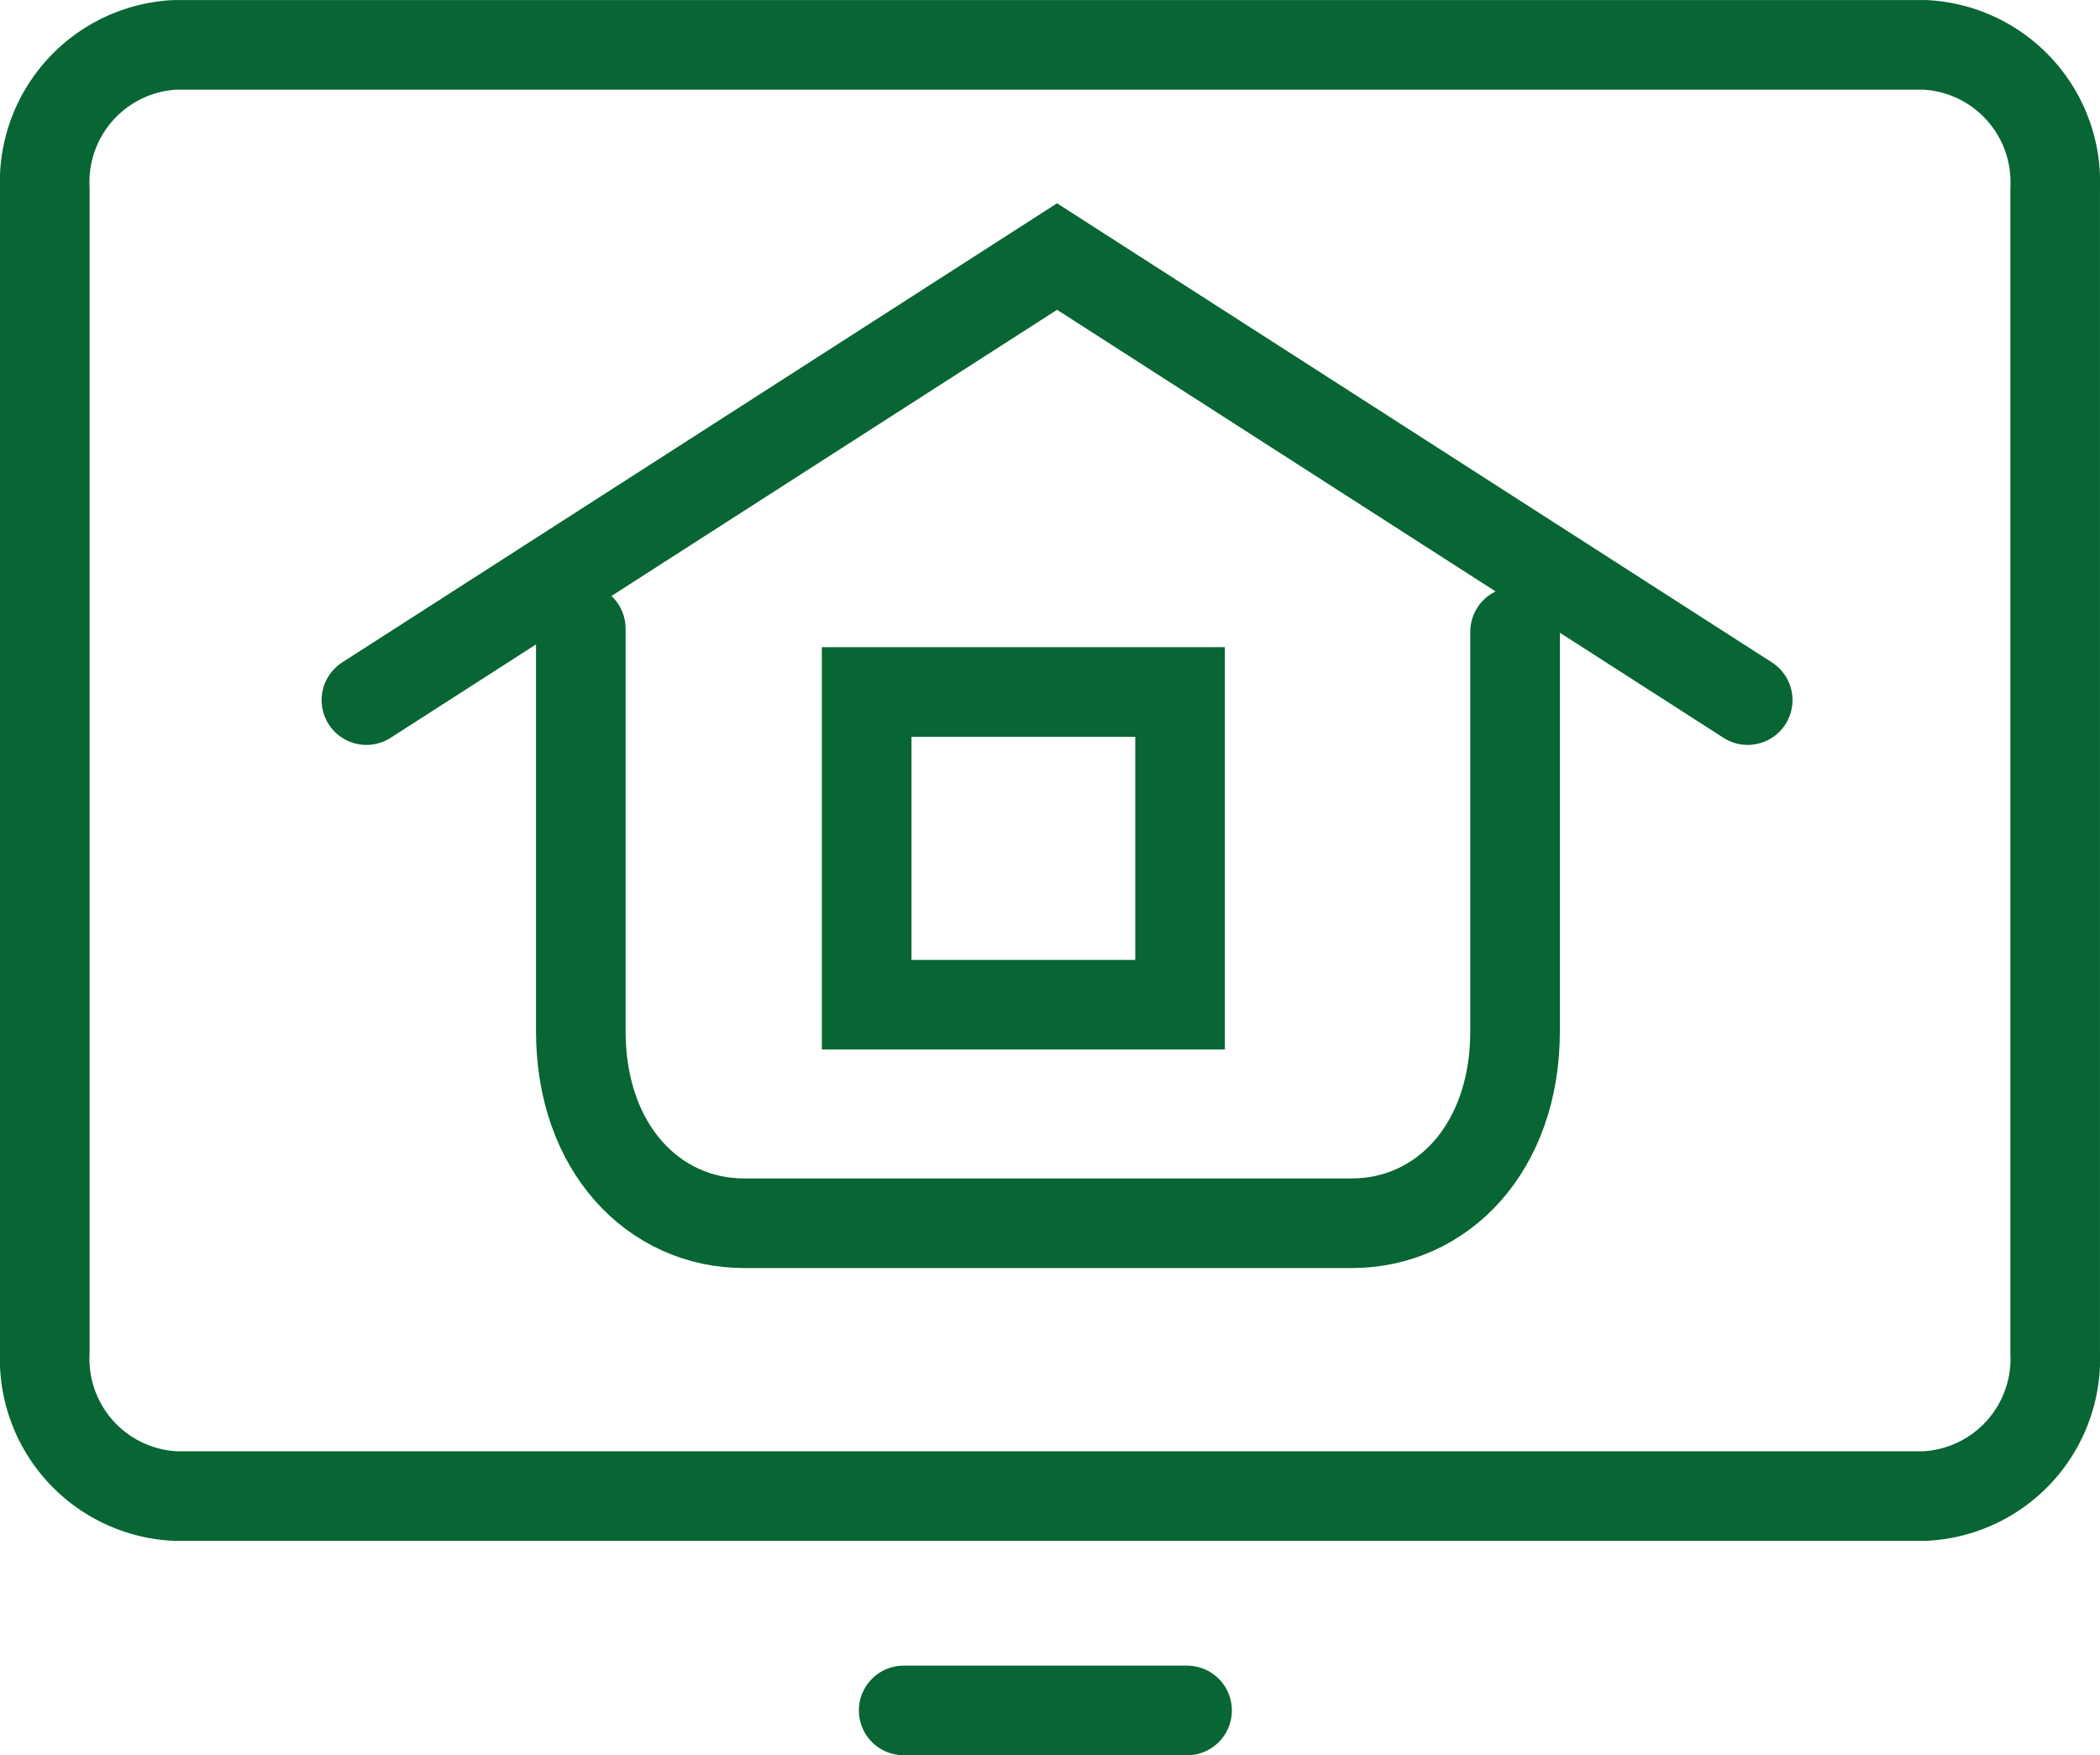 <svg xmlns="http://www.w3.org/2000/svg" width="46.877" height="39.175" viewBox="0 0 46.877 39.175">
  <g id="Group_2198" data-name="Group 2198" transform="translate(-2753.5 -478.035)">
    <path id="Path_1219" data-name="Path 1219" d="M179.673,25.5H177.41a3.066,3.066,0,0,0-2.91,3.207V54.683a3.066,3.066,0,0,0,2.91,3.207h39.056a3.066,3.066,0,0,0,2.91-3.207V28.707a3.066,3.066,0,0,0-2.91-3.207H179.673Z" transform="translate(2580 453.536)" fill="rgba(0,0,0,0)" stroke="#076633" stroke-linecap="round" stroke-width="2"/>
    <path id="Line_166" data-name="Line 166" d="M0,0H6.326" transform="translate(2773.672 516.211)" fill="none" stroke="#076633" stroke-linecap="round" stroke-width="2"/>
    <g id="Group_2197" data-name="Group 2197" transform="translate(2761.679 483.765)">
      <path id="Path_664" data-name="Path 664" d="M1730.5,1401.43v8.915c0,2.615-1.634,4.286-3.646,4.286H1713.29c-2.012,0-3.645-1.672-3.645-4.286v-8.985" transform="translate(-1704.859 -1393.059)" fill="rgba(0,0,0,0)" stroke="#076633" stroke-linecap="round" stroke-width="2"/>
      <rect id="Rectangle_44" data-name="Rectangle 44" width="6.996" height="6.981" transform="translate(11.167 9.714)" fill="rgba(0,0,0,0)" stroke="#076633" stroke-linecap="round" stroke-width="2"/>
      <path id="Path_3088" data-name="Path 3088" d="M1119.413-362.873l15.417-9.9,15.417,9.9" transform="translate(-1119.413 372.769)" fill="rgba(0,0,0,0)" stroke="#076633" stroke-linecap="round" stroke-width="2"/>
    </g>
  </g>
</svg>
